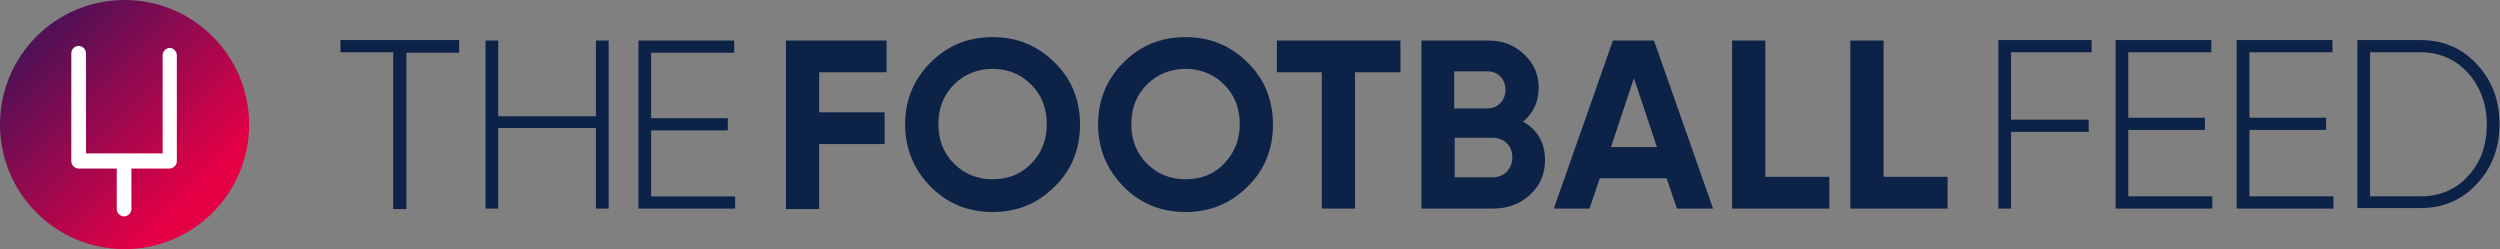 <svg xmlns="http://www.w3.org/2000/svg" id="Calque_1" data-name="Calque 1" version="1.1" viewBox="0 0 511.8 51"><rect x="0" y="0" width="511.8" height="51" fill="#808080" stroke="none"/><defs><linearGradient id="linear-gradient" x1="7.5" x2="39.7" y1="44.5" y2="12.3" gradientTransform="matrix(1 0 0 -1 0 52)" gradientUnits="userSpaceOnUse"><stop offset="0" stop-color="#4e1156"/><stop offset="1" stop-color="#e50046"/></linearGradient><style>.cls-2,.cls-3{stroke-width:0}.cls-2{fill:#0c2246}.cls-3{fill:#fff}</style></defs><path d="M94 8.3v2.5H83.2v32h-2.7V10.7H69.7V8.2H94Zm28 0h2.6v34.4H122V26.2h-20v16.5h-2.6V8.3h2.6v15.5h20V8.3Zm11.3 31.9h17.2v2.5h-19.8V8.3h19.6v2.5h-17v13.4H149v2.5h-15.7v13.7Zm48.2-25.4h-13.8V23h13.4v6.5h-13.4v13.3h-6.8V8.3h20.6v6.5Zm21.7 28.6c-5 0-9.2-1.7-12.7-5.2-3.4-3.5-5.2-7.7-5.2-12.7s1.7-9.2 5.2-12.7 7.7-5.2 12.7-5.2 9.2 1.7 12.7 5.2c3.5 3.4 5.2 7.7 5.2 12.7s-1.7 9.3-5.2 12.7c-3.5 3.5-7.7 5.2-12.7 5.2Zm0-6.7c3.1 0 5.8-1 7.9-3.2 2.1-2.1 3.2-4.8 3.2-8.1s-1.1-6-3.2-8.1-4.8-3.2-7.9-3.2-5.8 1.1-7.9 3.2c-2.1 2.1-3.2 4.8-3.2 8.1s1.1 6 3.2 8.1 4.8 3.2 7.9 3.2Zm39.5 6.7c-5 0-9.2-1.7-12.7-5.2-3.4-3.5-5.2-7.7-5.2-12.7s1.7-9.2 5.2-12.7 7.7-5.2 12.7-5.2 9.2 1.7 12.7 5.2c3.5 3.4 5.2 7.7 5.2 12.7s-1.7 9.3-5.2 12.7c-3.5 3.5-7.7 5.2-12.7 5.2Zm0-6.7c3.1 0 5.8-1 7.9-3.2s3.2-4.8 3.2-8.1-1.1-6-3.2-8.1-4.8-3.2-7.9-3.2-5.8 1.1-7.9 3.2c-2.1 2.1-3.2 4.8-3.2 8.1s1.1 6 3.2 8.1 4.8 3.2 7.9 3.2Zm44-28.4v6.5h-9.3v27.9h-6.8V14.8h-9.2V8.3h25.3Zm29.6 24.4c0 2.9-1 5.3-3.1 7.2s-4.6 2.8-7.6 2.8H291V8.3h13.6c3 0 5.4.9 7.4 2.8s3 4.1 3 6.9-1.1 5.2-3.2 6.9c3 1.7 4.5 4.4 4.5 7.9Zm-18.6-18.1v7.6h6.8c2.1 0 3.7-1.6 3.7-3.8s-1.5-3.8-3.7-3.8h-6.8Zm7.9 21.7c2.3 0 4-1.7 4-4.1s-1.7-4-4-4h-7.8v8.1h7.8Zm37.7 6.4-2.1-6.2h-13.7l-2.1 6.2h-7.3l12.1-34.4h8.4l12.1 34.4h-7.4Zm-13.6-12.6h9.5L334.5 16l-4.7 14.1Zm31.7 6.1h13.1v6.5h-19.9V8.3h6.8v27.9Zm24.2 0h13.1v6.5h-19.9V8.3h6.8v27.9ZM428.2 10.7h-16.5v13.8h15.9V27h-15.9v15.7h-2.6V8.2h19.1v2.5Zm7.5 29.5h17.2v2.5h-19.8V8.2h19.6v2.5h-17v13.4h15.7v2.5h-15.7v13.7Zm24.8 0h17.2v2.5h-19.8V8.2h19.6v2.5h-17v13.4h15.7v2.5h-15.7v13.7Zm35-32c4.7 0 8.6 1.7 11.6 5 3.1 3.3 4.6 7.4 4.6 12.2s-1.5 8.9-4.6 12.2c-3 3.3-6.9 5-11.6 5h-12.9V8.2h12.9Zm0 32c4 0 7.3-1.4 9.8-4.2 2.6-2.8 3.8-6.4 3.8-10.5s-1.3-7.7-3.8-10.5c-2.6-2.9-5.9-4.3-9.8-4.3h-10.3v29.5h10.3Z" class="cls-2"/><circle cx="25.5" cy="25.5" r="25.5" style="stroke-width:0;fill:url(#linear-gradient)"/><path d="M34.8 9.8c-.8 0-1.5.7-1.5 1.5v20.1H17.6V10.9c0-.8-.7-1.5-1.5-1.5s-1.5.7-1.5 1.5V33c0 .8.7 1.5 1.5 1.5h7.8v8.3c0 .8.7 1.5 1.5 1.5s1.5-.7 1.5-1.5v-8.3h7.8c.8 0 1.5-.7 1.5-1.5V11.3c0-.8-.7-1.5-1.5-1.5Z" class="cls-3"/></svg>
